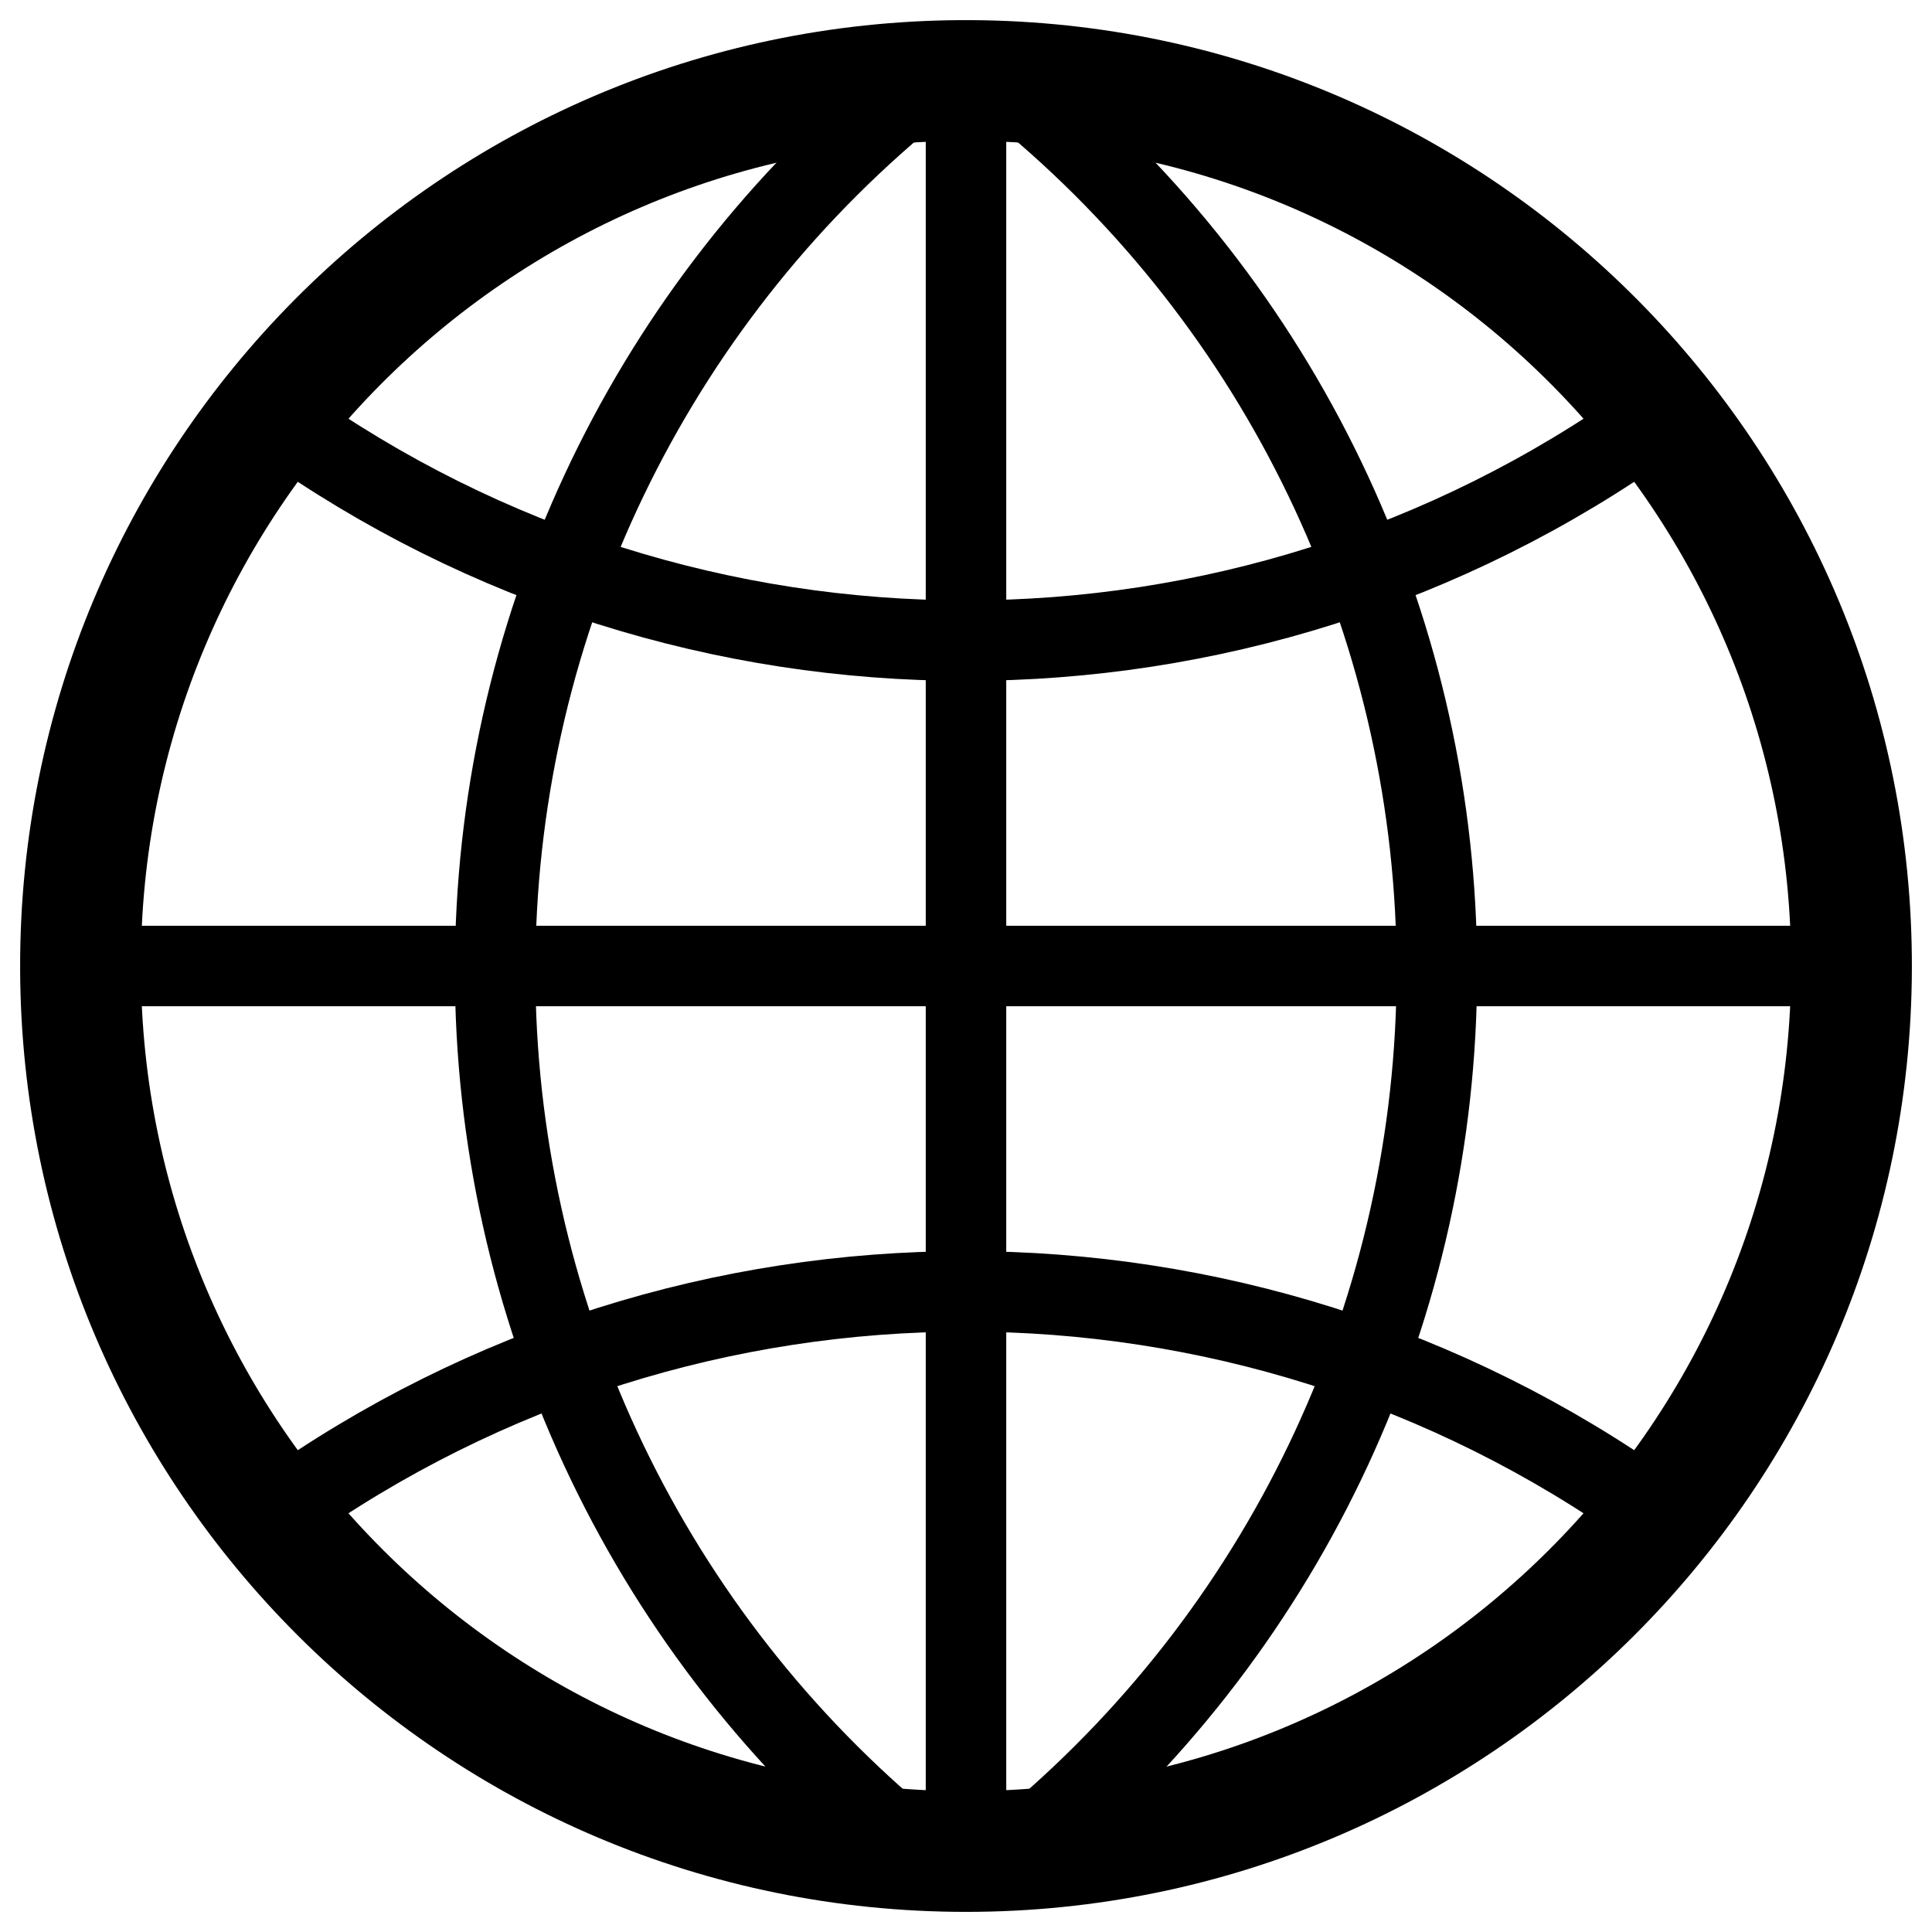 <?xml version="1.0" encoding="UTF-8"?>
<svg width="48px" height="48px" viewBox="0 0 48 48" version="1.1" xmlns="http://www.w3.org/2000/svg" xmlns:xlink="http://www.w3.org/1999/xlink">
    <title>Globe_icon</title>
    <g id="Phase-2---Approved-Pages" stroke="none" stroke-width="1" fill="none" fill-rule="evenodd">
        <g id="Page---Partners" transform="translate(-440, -1989)" stroke="#000000">
            <g id="Technology-Partners" transform="translate(0, 1603)">
                <g id="Partners" transform="translate(115.605, 367.792)">
                    <g id="Globe_icon" transform="translate(326.395, 20.208)">
                        <path d="M21.887,0 C9.759,0.062 -0.031,9.928 0,22.056 C0.031,34.185 9.872,44 22,44 C34.128,44 43.969,34.185 44,22.056 C44.031,9.928 34.241,0.062 22.113,0 L21.887,0 Z" id="Path" stroke-width="3"></path>
                        <path d="M22,0 L22,44 M44,22 L0,22 M4.964,8.462 C15.157,15.734 28.843,15.734 39.036,8.462 M39.036,35.538 C28.843,28.266 15.157,28.266 4.964,35.538 M20.308,0.564 C13.962,5.923 10.301,13.807 10.301,22.113 C10.301,30.419 13.962,38.302 20.308,43.662 M23.692,43.662 C30.038,38.302 33.699,30.419 33.699,22.113 C33.699,13.807 30.038,5.923 23.692,0.564" id="Shape" stroke-width="2"></path>
                    </g>
                </g>
            </g>
        </g>
    </g>
</svg>